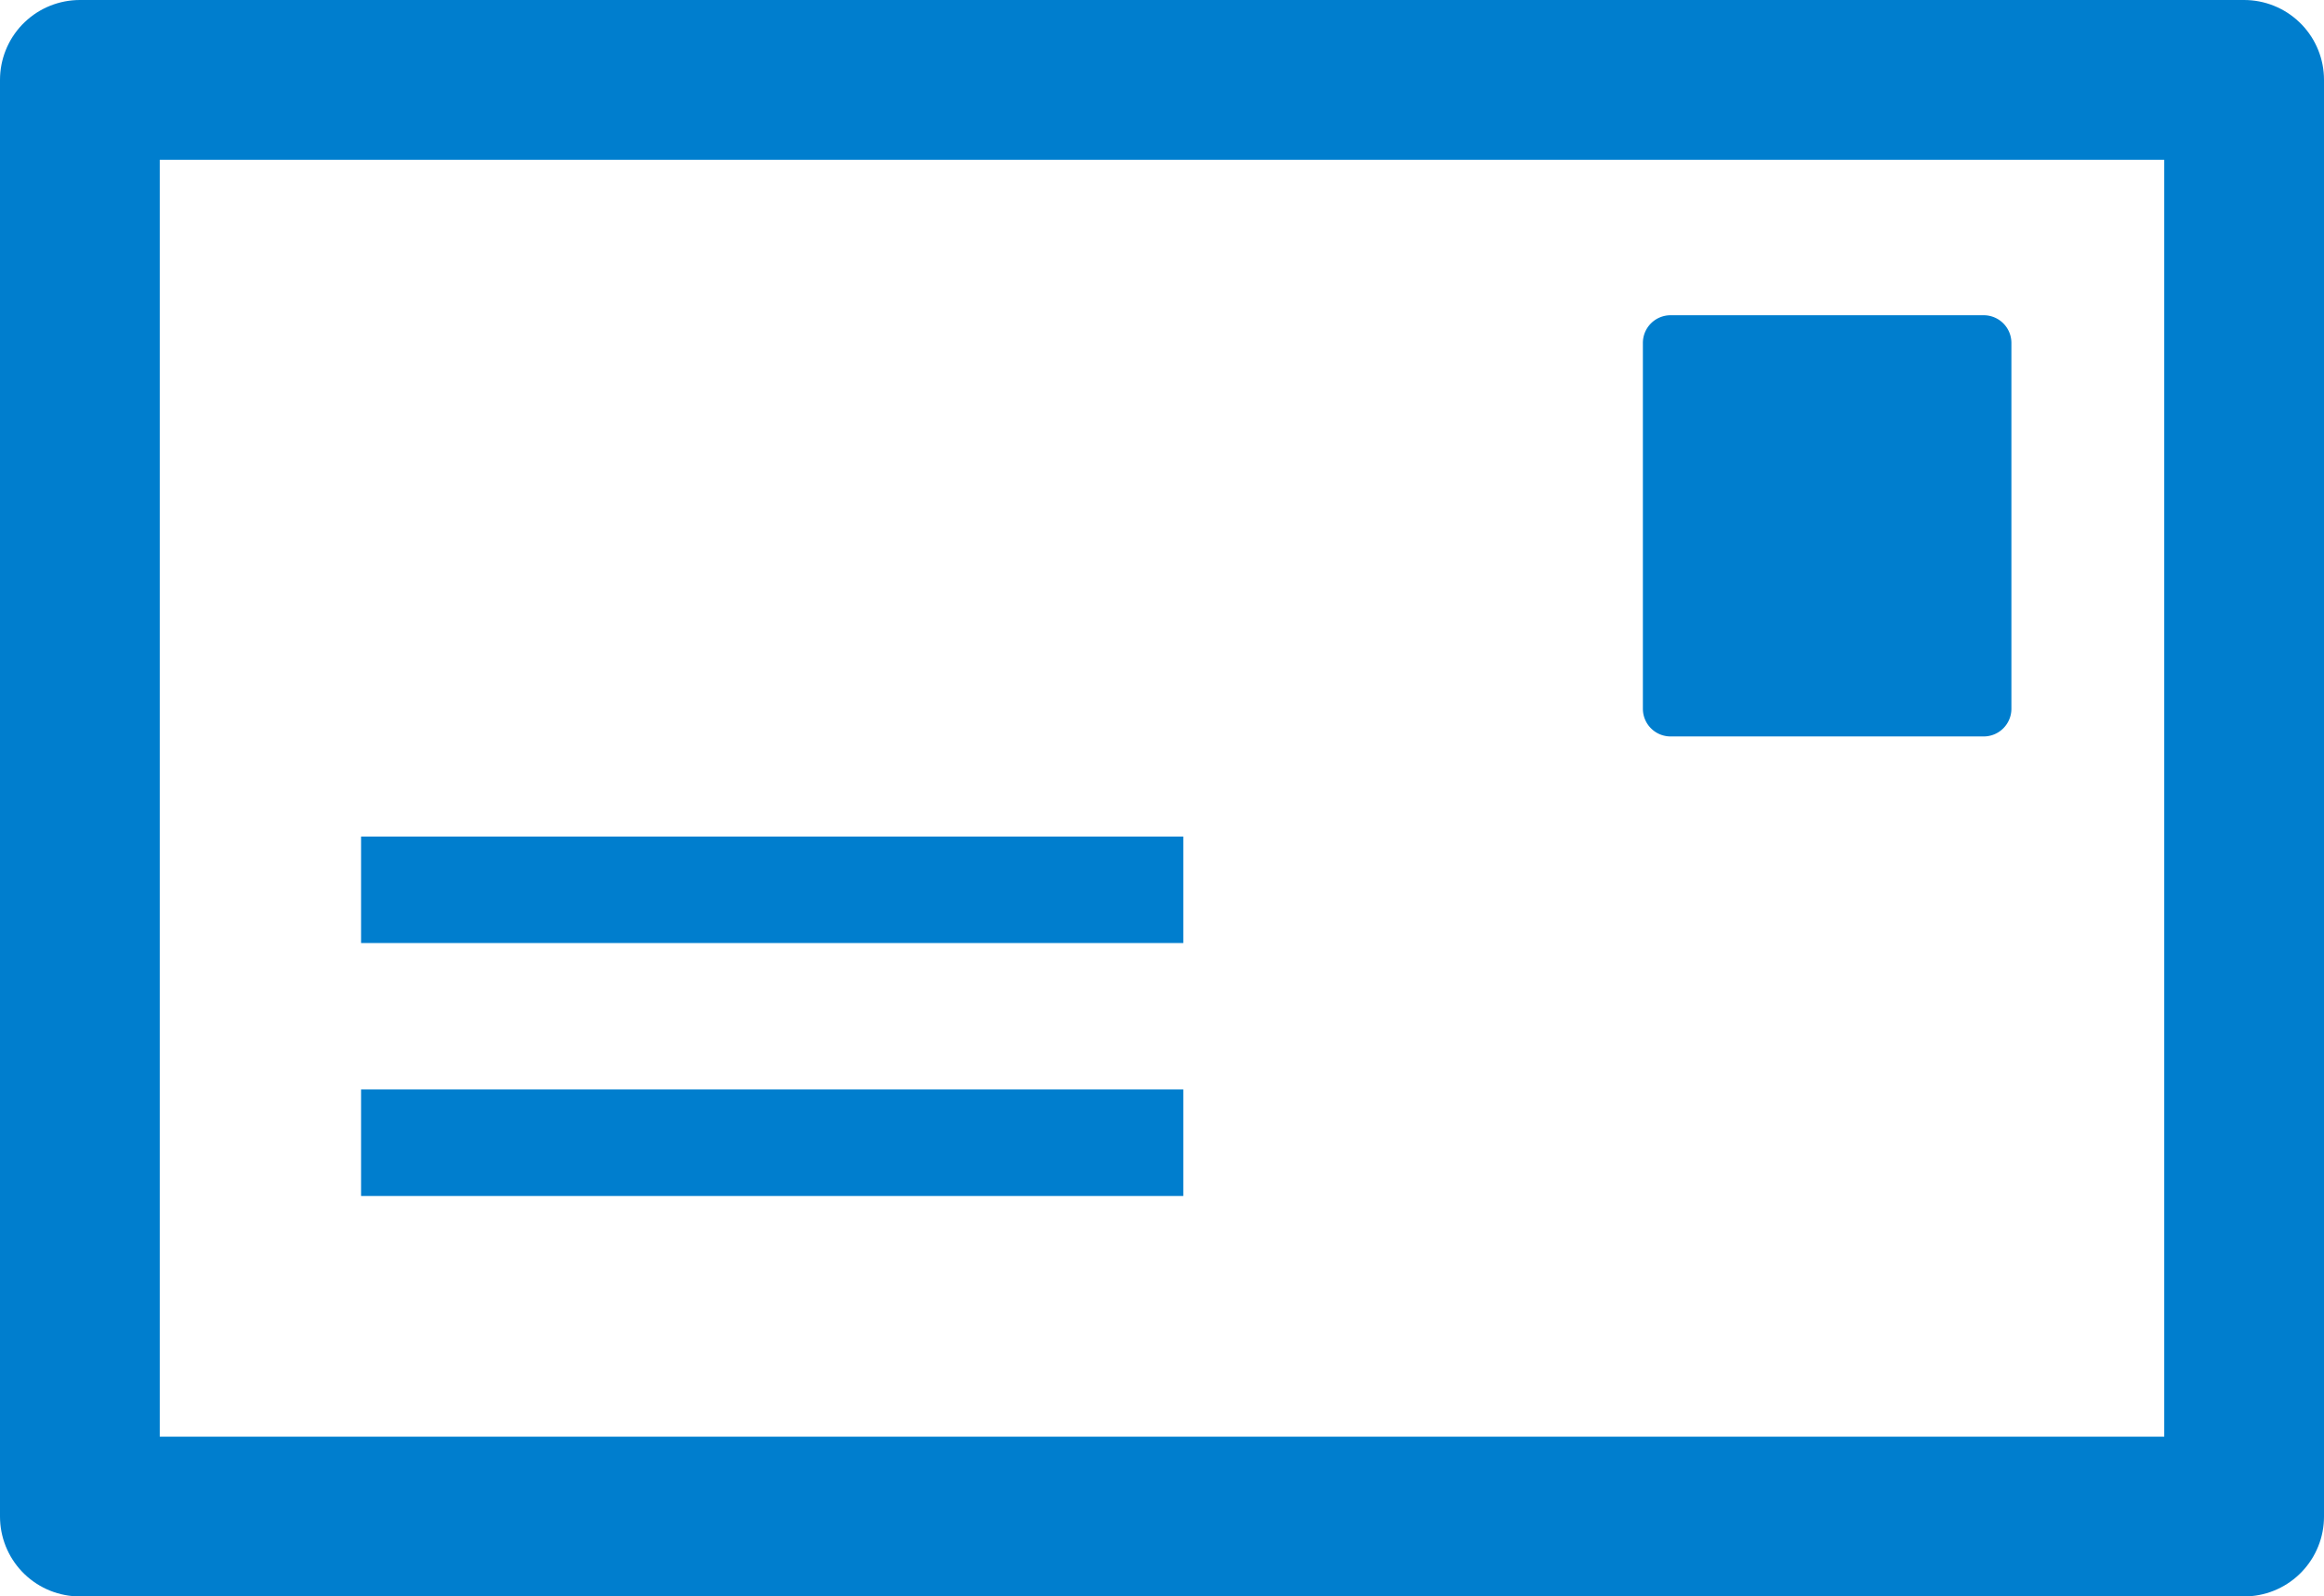 <svg id="Layer_1" data-name="Layer 1" xmlns="http://www.w3.org/2000/svg" viewBox="0 0 43.64 29.98"><defs><style>.cls-1{fill:#007ece;}.cls-2,.cls-3{fill:none;stroke:#007ece;stroke-linejoin:round;}.cls-2{stroke-width:2px;}.cls-3{stroke-width:3px;}</style></defs><title>address_2</title><path class="cls-1" d="M59.67,24.92H53.79a.52.52,0,0,1-.52-.52V17.53a.52.52,0,0,1,.52-.52h5.88a.52.52,0,0,1,.52.52V24.4A.52.52,0,0,1,59.67,24.92Z" transform="translate(-22.42 -11.09)"/><line class="cls-2" x1="6.78" y1="16.71" x2="22.22" y2="16.71"/><line class="cls-2" x1="6.78" y1="21.46" x2="22.22" y2="21.46"/><rect class="cls-3" x="1.5" y="1.5" width="40.64" height="26.98"/></svg>